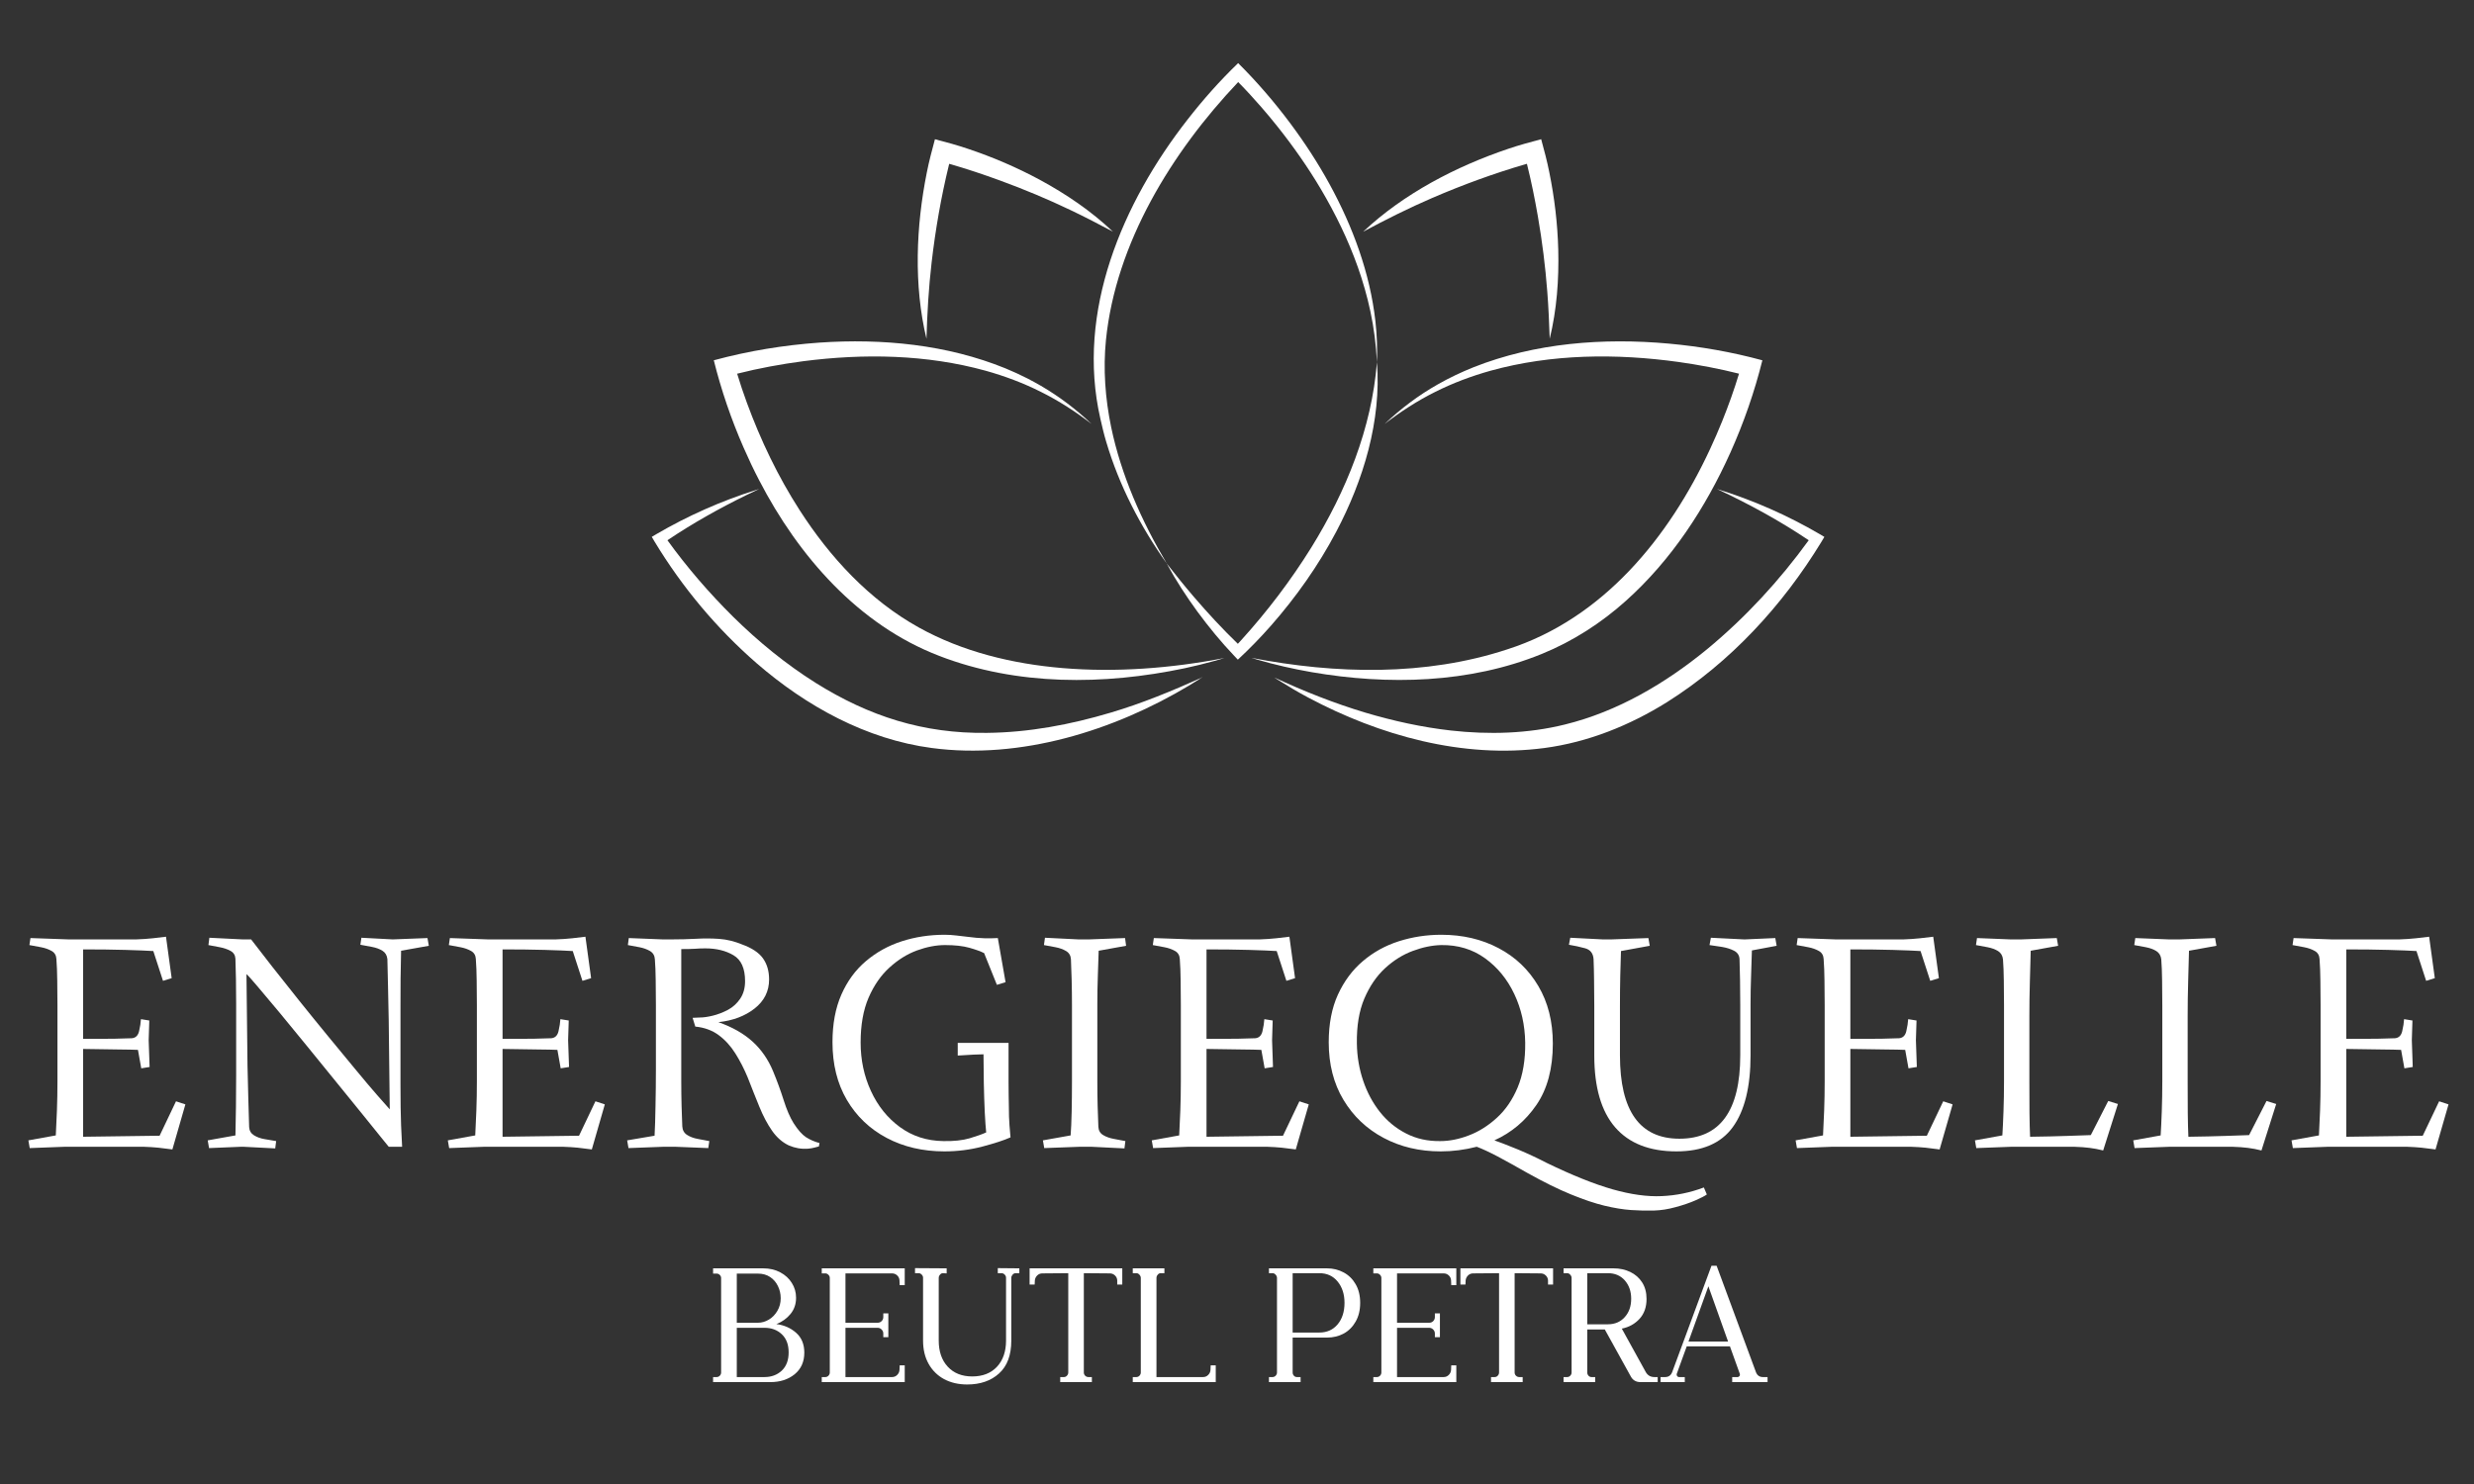 <svg xmlns="http://www.w3.org/2000/svg" xmlns:xlink="http://www.w3.org/1999/xlink" width="500" zoomAndPan="magnify" viewBox="0 0 375 225" height="300" preserveAspectRatio="xMidYMid meet" version="1.2"><rect x="0" y="0" width="375" height="225" fill="#333333" stroke="none"/><defs><clipPath id="1a7da0590c"><path d="M 98.789 74 L 183 74 L 183 114 L 98.789 114 Z M 98.789 74 "/></clipPath><clipPath id="52d435c3b2"><path d="M 193 74 L 276.539 74 L 276.539 114 L 193 114 Z M 193 74 "/></clipPath><clipPath id="c273b3c87f"><path d="M 165 9.516 L 209 9.516 L 209 86 L 165 86 Z M 165 9.516 "/></clipPath></defs><g id="b8e973a33d"><path style=" stroke:none;fill-rule:nonzero;fill:#ffffff;fill-opacity:1;" d="M 234.531 44.211 C 234.242 40.391 233.758 36.578 233.105 32.805 C 232.641 30.129 232.102 27.465 231.445 24.836 C 231.375 24.855 231.305 24.875 231.234 24.895 C 226.422 26.297 221.691 28.031 217.09 30.016 C 213.523 31.551 210.062 33.289 206.633 35.125 C 212.727 29.383 220.707 25.223 228.621 22.559 C 230.227 22.012 231.961 21.547 233.605 21.105 C 234.055 22.734 234.512 24.48 234.84 26.129 C 235.625 29.988 236.094 33.93 236.195 37.867 C 236.309 42.391 235.973 46.961 234.898 51.363 C 234.816 48.969 234.719 46.59 234.531 44.211 Z M 234.531 44.211 "/><g clip-rule="nonzero" clip-path="url(#1a7da0590c)"><path style=" stroke:none;fill-rule:nonzero;fill:#ffffff;fill-opacity:1;" d="M 99.496 80.98 C 104.246 78.207 109.316 75.957 114.562 74.301 L 115.07 74.141 C 114.426 74.441 113.793 74.75 113.156 75.055 C 109.02 77.082 104.988 79.34 101.168 81.91 C 104.152 86.047 107.512 89.93 111.133 93.52 C 114.941 97.27 119.098 100.684 123.629 103.531 C 131.742 108.609 139.957 111.246 149.594 111.117 C 155.949 111.055 162.258 109.863 168.34 108.051 C 173.078 106.652 177.703 104.738 182.188 102.723 C 182.188 102.723 182.031 102.742 182.031 102.742 L 182.254 102.684 C 182.254 102.684 182.191 102.723 182.191 102.723 C 181.625 103.094 180.848 103.555 180.289 103.91 C 168.848 110.785 154.68 115.203 141.242 113.41 C 131.301 112.098 122.199 107.062 114.715 100.582 C 108.629 95.293 103.41 89.039 99.242 82.156 L 98.793 81.398 C 98.793 81.398 99.5 80.977 99.5 80.977 Z M 99.496 80.98 "/></g><g clip-rule="nonzero" clip-path="url(#52d435c3b2)"><path style=" stroke:none;fill-rule:nonzero;fill:#ffffff;fill-opacity:1;" d="M 219.918 110.758 C 225.668 111.402 231.562 111.246 237.191 109.852 C 245.199 107.883 252.43 103.617 258.77 98.418 C 264.582 93.613 269.742 88.008 274.16 81.91 C 269.754 78.945 265.07 76.395 260.258 74.145 C 265.688 75.812 270.926 78.121 275.828 80.984 L 276.531 81.402 C 276.531 81.402 276.082 82.156 276.082 82.156 C 270.191 91.812 262.293 100.406 252.668 106.465 C 247.035 109.984 240.703 112.539 234.082 113.414 C 221.734 115.047 209.129 111.527 198.289 105.758 C 196.75 104.941 195.25 104.043 193.773 103.117 C 193.559 102.984 193.348 102.852 193.141 102.715 C 197.656 104.812 202.242 106.633 206.984 108.055 C 211.207 109.312 215.535 110.262 219.918 110.758 Z M 219.918 110.758 "/></g><path style=" stroke:none;fill-rule:nonzero;fill:#ffffff;fill-opacity:1;" d="M 151.645 27.391 C 149.086 26.453 146.496 25.586 143.879 24.836 C 143.863 24.906 143.844 24.977 143.824 25.047 C 142.641 29.898 141.785 34.84 141.211 39.797 C 140.762 43.641 140.543 47.492 140.43 51.363 C 138.477 43.238 138.848 34.285 140.488 26.129 C 140.812 24.477 141.273 22.742 141.715 21.109 C 143.355 21.535 145.105 22.012 146.703 22.555 C 150.457 23.809 154.117 25.379 157.598 27.254 C 161.594 29.418 165.398 31.996 168.695 35.125 C 166.57 33.996 164.453 32.891 162.289 31.863 C 158.82 30.203 155.258 28.715 151.645 27.391 Z M 151.645 27.391 "/><path style=" stroke:none;fill-rule:nonzero;fill:#ffffff;fill-opacity:1;" d="M 189.75 99.754 C 202.453 102.207 216.059 102.543 228.473 98.453 C 243 93.805 253.004 81.449 259.219 68.059 C 259.855 66.699 260.469 65.273 261.035 63.879 C 261.988 61.512 262.855 59.102 263.594 56.656 C 260.594 55.898 257.535 55.324 254.473 54.887 C 245.004 53.57 235.195 53.648 225.938 56.207 C 223.047 57.02 220.215 58.074 217.531 59.426 C 214.82 60.773 212.277 62.43 209.879 64.277 C 212.301 61.977 215.02 59.922 217.945 58.273 C 219.668 57.289 221.512 56.418 223.352 55.68 C 232.684 51.98 243.027 51.195 252.965 52.098 C 257.746 52.535 262.504 53.367 267.133 54.629 C 265.941 59.418 264.312 64.098 262.293 68.602 C 258.52 76.988 253.367 84.895 246.473 91.074 C 242.715 94.453 238.398 97.234 233.707 99.145 C 222.727 103.621 210.391 103.906 198.828 101.914 C 196.023 101.422 193.215 100.789 190.488 99.988 L 189.742 99.762 C 189.742 99.762 189.75 99.754 189.75 99.754 Z M 189.75 99.754 "/><g clip-rule="nonzero" clip-path="url(#c273b3c87f)"><path style=" stroke:none;fill-rule:nonzero;fill:#ffffff;fill-opacity:1;" d="M 166.785 63.461 C 163.086 47.273 170.125 30.762 180.016 18.113 C 182.367 15.094 184.91 12.23 187.672 9.57 C 190.535 12.406 193.152 15.461 195.559 18.676 C 197.754 21.621 199.773 24.711 201.535 27.934 C 205.047 34.355 207.648 41.371 208.477 48.664 C 208.586 49.684 208.676 50.758 208.711 51.785 C 208.758 52.824 208.742 53.867 208.707 54.906 C 208.586 52.312 208.262 49.742 207.719 47.211 C 207.242 44.961 206.59 42.691 205.824 40.52 C 204.367 36.398 202.441 32.438 200.215 28.676 C 198.25 25.359 196.027 22.188 193.625 19.172 C 192.832 18.164 191.996 17.176 191.156 16.207 C 190.035 14.918 188.875 13.652 187.68 12.441 C 177.621 23.055 169.125 36.848 167.637 51.543 C 167.195 55.957 167.527 60.422 168.426 64.766 C 169.957 72.09 173.051 79.02 176.859 85.449 C 172.844 79.809 169.629 73.598 167.664 66.945 C 167.32 65.812 167.051 64.613 166.785 63.465 Z M 166.785 63.461 "/></g><path style=" stroke:none;fill-rule:nonzero;fill:#ffffff;fill-opacity:1;" d="M 176.859 85.449 C 178.184 87.152 179.527 88.82 180.93 90.457 C 183.055 92.938 185.281 95.344 187.629 97.613 C 187.793 97.438 187.957 97.262 188.109 97.09 C 192.082 92.719 195.668 87.988 198.785 82.977 C 204.043 74.473 207.926 64.93 208.711 54.91 C 209.41 63.801 206.656 72.816 202.535 80.629 C 199.832 85.746 196.465 90.516 192.645 94.863 C 191.066 96.66 189.387 98.383 187.629 100.016 L 187.062 99.418 C 185.062 97.316 183.223 95.074 181.504 92.738 C 179.809 90.414 178.223 87.988 176.855 85.453 Z M 176.859 85.449 "/><path style=" stroke:none;fill-rule:nonzero;fill:#ffffff;fill-opacity:1;" d="M 142.363 99.441 C 130.086 94.738 121 84.262 115.09 72.852 C 114.25 71.246 113.445 69.543 112.719 67.883 C 110.844 63.598 109.324 59.164 108.195 54.625 C 113.426 53.207 118.809 52.328 124.215 51.945 C 133.73 51.297 143.527 52.234 152.41 55.852 C 153.523 56.312 154.695 56.848 155.766 57.395 C 156.395 57.715 157.176 58.152 157.785 58.5 C 160.555 60.117 163.145 62.074 165.453 64.277 C 163.059 62.43 160.508 60.773 157.797 59.426 C 155.117 58.074 152.285 57.016 149.395 56.207 C 140.426 53.73 130.938 53.578 121.746 54.766 C 118.383 55.211 115.023 55.828 111.734 56.66 C 112.18 58.137 112.672 59.602 113.203 61.047 C 115.289 66.734 117.926 72.254 121.211 77.355 C 125.812 84.516 131.777 90.973 139.27 95.137 C 145.918 98.828 153.465 100.648 161.02 101.289 C 165.102 101.633 169.219 101.641 173.312 101.371 C 177.422 101.102 181.52 100.562 185.586 99.766 L 184.844 99.992 C 184.594 100.062 184.344 100.133 184.094 100.203 C 182.598 100.625 181.082 100.996 179.562 101.32 C 167.324 103.898 154.16 103.996 142.363 99.445 Z M 142.363 99.441 "/><g style="fill:#ffffff;fill-opacity:1;"><g transform="translate(2.38, 173.867)"><path style="stroke:none" d="M 24.297 -6.891 L 25.719 -6.422 L 23.75 0.406 C 22.969 0.301 22.254 0.211 21.609 0.141 C 20.973 0.078 20.219 0.031 19.344 0 L 7.5 0 L 2.125 0.203 L 1.922 -0.969 L 6.078 -1.719 C 6.141 -2.832 6.195 -4.098 6.25 -5.516 C 6.301 -6.93 6.328 -8.398 6.328 -9.922 L 6.328 -21.469 C 6.328 -22.75 6.316 -23.992 6.297 -25.203 C 6.285 -26.422 6.242 -27.488 6.172 -28.406 L 6.172 -28.453 C 6.141 -29.023 5.895 -29.438 5.438 -29.688 C 4.988 -29.945 4.457 -30.133 3.844 -30.25 C 3.238 -30.363 2.648 -30.473 2.078 -30.578 L 2.234 -31.641 L 8 -31.438 L 18.281 -31.438 C 19.156 -31.469 19.988 -31.523 20.781 -31.609 C 21.57 -31.691 22.238 -31.77 22.781 -31.844 L 23.641 -25.562 L 22.328 -25.156 L 20.859 -29.672 C 19.91 -29.734 18.5 -29.789 16.625 -29.844 C 14.758 -29.895 12.625 -29.922 10.219 -29.922 L 10.219 -16.359 C 12.145 -16.359 13.695 -16.363 14.875 -16.375 C 16.062 -16.395 16.977 -16.422 17.625 -16.453 C 18.195 -16.516 18.555 -16.875 18.703 -17.531 C 18.859 -18.195 18.953 -18.801 18.984 -19.344 L 20.25 -19.141 L 20.156 -16.156 L 20.297 -12.094 L 19.031 -11.891 L 18.531 -14.688 C 17.883 -14.719 16.883 -14.738 15.531 -14.75 C 14.188 -14.77 12.414 -14.797 10.219 -14.828 L 10.219 -1.516 L 21.812 -1.672 Z M 24.297 -6.891 "/></g></g><g style="fill:#ffffff;fill-opacity:1;"><g transform="translate(29.562, 173.867)"><path style="stroke:none" d="M 31.141 -20.609 L 31.141 -9.469 C 31.141 -6.906 31.172 -4.82 31.234 -3.219 C 31.305 -1.613 31.359 -0.539 31.391 0 L 29.359 0 C 29.359 0 28.992 -0.445 28.266 -1.344 C 27.547 -2.238 26.586 -3.426 25.391 -4.906 C 24.191 -6.395 22.863 -8.031 21.406 -9.812 C 19.957 -11.602 18.484 -13.414 16.984 -15.25 C 15.484 -17.094 14.082 -18.801 12.781 -20.375 C 11.477 -21.945 10.379 -23.254 9.484 -24.297 C 8.598 -25.348 8.035 -25.973 7.797 -26.172 L 7.953 -12.297 C 7.984 -10.609 8.023 -8.922 8.078 -7.234 C 8.129 -5.547 8.172 -4.129 8.203 -2.984 C 8.234 -2.441 8.477 -2.023 8.938 -1.734 C 9.395 -1.453 9.93 -1.258 10.547 -1.156 C 11.172 -1.062 11.754 -0.961 12.297 -0.859 L 12.156 0.25 L 7.297 0 L 7.031 0 L 2.125 0.203 L 1.922 -0.969 L 6.125 -1.719 C 6.156 -3 6.18 -4.445 6.203 -6.062 C 6.223 -7.688 6.234 -9.297 6.234 -10.891 L 6.234 -21.562 C 6.234 -22.914 6.223 -24.191 6.203 -25.391 C 6.18 -26.586 6.156 -27.594 6.125 -28.406 L 6.125 -28.5 C 6.094 -29.039 5.848 -29.438 5.391 -29.688 C 4.93 -29.945 4.391 -30.133 3.766 -30.25 C 3.141 -30.363 2.562 -30.473 2.031 -30.578 L 2.172 -31.688 L 7.188 -31.438 L 8.5 -31.438 C 9.383 -30.289 10.457 -28.906 11.719 -27.281 C 12.988 -25.664 14.348 -23.953 15.797 -22.141 C 17.242 -20.336 18.703 -18.539 20.172 -16.75 C 21.641 -14.969 23.016 -13.301 24.297 -11.75 C 25.578 -10.195 26.68 -8.891 27.609 -7.828 C 28.547 -6.766 29.18 -6.047 29.516 -5.672 L 29.359 -19.141 C 29.328 -21.055 29.289 -22.82 29.25 -24.438 C 29.219 -26.062 29.188 -27.398 29.156 -28.453 C 29.094 -29.023 28.844 -29.445 28.406 -29.719 C 27.969 -29.988 27.441 -30.18 26.828 -30.297 C 26.223 -30.41 25.633 -30.52 25.062 -30.625 L 25.219 -31.688 L 29.969 -31.438 L 35.234 -31.641 L 35.438 -30.469 L 31.234 -29.719 C 31.203 -28.469 31.176 -27.039 31.156 -25.438 C 31.145 -23.832 31.141 -22.223 31.141 -20.609 Z M 31.141 -20.609 "/></g></g><g style="fill:#ffffff;fill-opacity:1;"><g transform="translate(65.957, 173.867)"><path style="stroke:none" d="M 24.297 -6.891 L 25.719 -6.422 L 23.75 0.406 C 22.969 0.301 22.254 0.211 21.609 0.141 C 20.973 0.078 20.219 0.031 19.344 0 L 7.5 0 L 2.125 0.203 L 1.922 -0.969 L 6.078 -1.719 C 6.141 -2.832 6.195 -4.098 6.25 -5.516 C 6.301 -6.93 6.328 -8.398 6.328 -9.922 L 6.328 -21.469 C 6.328 -22.75 6.316 -23.992 6.297 -25.203 C 6.285 -26.422 6.242 -27.488 6.172 -28.406 L 6.172 -28.453 C 6.141 -29.023 5.895 -29.438 5.438 -29.688 C 4.988 -29.945 4.457 -30.133 3.844 -30.25 C 3.238 -30.363 2.648 -30.473 2.078 -30.578 L 2.234 -31.641 L 8 -31.438 L 18.281 -31.438 C 19.156 -31.469 19.988 -31.523 20.781 -31.609 C 21.57 -31.691 22.238 -31.77 22.781 -31.844 L 23.641 -25.562 L 22.328 -25.156 L 20.859 -29.672 C 19.91 -29.734 18.5 -29.789 16.625 -29.844 C 14.758 -29.895 12.625 -29.922 10.219 -29.922 L 10.219 -16.359 C 12.145 -16.359 13.695 -16.363 14.875 -16.375 C 16.062 -16.395 16.977 -16.422 17.625 -16.453 C 18.195 -16.516 18.555 -16.875 18.703 -17.531 C 18.859 -18.195 18.953 -18.801 18.984 -19.344 L 20.25 -19.141 L 20.156 -16.156 L 20.297 -12.094 L 19.031 -11.891 L 18.531 -14.688 C 17.883 -14.719 16.883 -14.738 15.531 -14.75 C 14.188 -14.77 12.414 -14.797 10.219 -14.828 L 10.219 -1.516 L 21.812 -1.672 Z M 24.297 -6.891 "/></g></g><g style="fill:#ffffff;fill-opacity:1;"><g transform="translate(93.139, 173.867)"><path style="stroke:none" d="M 27.141 -3.594 C 27.805 -2.551 28.441 -1.832 29.047 -1.438 C 29.66 -1.051 30.336 -0.758 31.078 -0.562 L 30.984 -0.047 C 30.848 -0.016 30.629 0.039 30.328 0.125 C 30.023 0.207 29.688 0.266 29.312 0.297 C 28.332 0.367 27.367 0.203 26.422 -0.203 C 25.441 -0.672 24.598 -1.41 23.891 -2.422 C 23.18 -3.441 22.539 -4.648 21.969 -6.047 C 21.395 -7.453 20.805 -8.93 20.203 -10.484 C 19.66 -11.797 19.035 -13.016 18.328 -14.141 C 17.617 -15.273 16.773 -16.203 15.797 -16.922 C 14.816 -17.648 13.633 -18.082 12.25 -18.219 L 11.844 -19.547 L 12.906 -19.594 C 13.477 -19.594 14.145 -19.688 14.906 -19.875 C 15.664 -20.062 16.426 -20.352 17.188 -20.75 C 17.945 -21.156 18.57 -21.723 19.062 -22.453 C 19.551 -23.18 19.797 -24.066 19.797 -25.109 C 19.797 -27.035 19.211 -28.344 18.047 -29.031 C 16.879 -29.727 15.453 -30.078 13.766 -30.078 C 13.223 -30.078 12.691 -30.055 12.172 -30.016 C 11.648 -29.984 10.969 -29.969 10.125 -29.969 L 10.125 -9.875 C 10.125 -8.625 10.141 -7.398 10.172 -6.203 C 10.203 -5.004 10.238 -3.969 10.281 -3.094 C 10.312 -2.52 10.551 -2.086 11 -1.797 C 11.457 -1.504 12 -1.301 12.625 -1.188 C 13.25 -1.07 13.832 -0.961 14.375 -0.859 L 14.219 0.203 L 9.156 0 L 7.5 0 L 2.125 0.203 L 1.922 -0.969 L 6.078 -1.672 C 6.141 -2.785 6.188 -4.27 6.219 -6.125 C 6.258 -7.977 6.281 -9.832 6.281 -11.688 L 6.281 -21.469 C 6.281 -22.75 6.27 -24.004 6.25 -25.234 C 6.238 -26.461 6.195 -27.52 6.125 -28.406 C 6.094 -28.977 5.848 -29.398 5.391 -29.672 C 4.93 -29.941 4.398 -30.133 3.797 -30.25 C 3.191 -30.363 2.602 -30.473 2.031 -30.578 L 2.172 -31.641 L 7.297 -31.438 L 8.703 -31.438 C 9.953 -31.438 11.164 -31.469 12.344 -31.531 C 13.531 -31.602 14.707 -31.598 15.875 -31.516 C 17.039 -31.43 18.195 -31.148 19.344 -30.672 C 20.82 -30.141 21.875 -29.441 22.5 -28.578 C 23.125 -27.711 23.438 -26.641 23.438 -25.359 C 23.438 -23.578 22.703 -22.109 21.234 -20.953 C 19.766 -19.805 17.938 -19.117 15.75 -18.891 C 17.875 -18.141 19.602 -17.156 20.938 -15.938 C 22.27 -14.727 23.305 -13.227 24.047 -11.438 C 24.648 -9.988 25.18 -8.535 25.641 -7.078 C 26.098 -5.629 26.598 -4.469 27.141 -3.594 Z M 27.141 -3.594 "/></g></g><g style="fill:#ffffff;fill-opacity:1;"><g transform="translate(124.623, 173.867)"><path style="stroke:none" d="M 28.297 -6.078 C 28.297 -5.023 28.328 -4.078 28.391 -3.234 C 28.461 -2.391 28.516 -1.785 28.547 -1.422 C 27.566 -0.984 26.148 -0.52 24.297 -0.031 C 22.441 0.457 20.52 0.703 18.531 0.703 C 15.258 0.703 12.336 0.02 9.766 -1.344 C 7.203 -2.707 5.191 -4.629 3.734 -7.109 C 2.285 -9.586 1.562 -12.5 1.562 -15.844 C 1.562 -18.613 2.008 -21.02 2.906 -23.062 C 3.801 -25.102 5.039 -26.797 6.625 -28.141 C 8.219 -29.492 10.035 -30.5 12.078 -31.156 C 14.117 -31.812 16.285 -32.141 18.578 -32.141 C 19.148 -32.141 19.734 -32.102 20.328 -32.031 C 20.922 -31.969 21.453 -31.906 21.922 -31.844 C 22.93 -31.707 23.832 -31.629 24.625 -31.609 C 25.414 -31.598 26.082 -31.609 26.625 -31.641 L 27.797 -24.953 L 26.484 -24.547 L 24.547 -29.359 C 24.016 -29.629 23.266 -29.898 22.297 -30.172 C 21.336 -30.441 20.113 -30.578 18.625 -30.578 C 17.281 -30.578 15.863 -30.305 14.375 -29.766 C 12.895 -29.223 11.504 -28.359 10.203 -27.172 C 8.898 -25.992 7.844 -24.469 7.031 -22.594 C 6.227 -20.727 5.828 -18.461 5.828 -15.797 C 5.828 -13.16 6.348 -10.711 7.391 -8.453 C 8.43 -6.191 9.895 -4.367 11.781 -2.984 C 13.676 -1.598 15.875 -0.891 18.375 -0.859 C 19.957 -0.828 21.281 -0.969 22.344 -1.281 C 23.414 -1.602 24.254 -1.898 24.859 -2.172 C 24.785 -2.879 24.711 -3.914 24.641 -5.281 C 24.578 -6.656 24.531 -8.125 24.5 -9.688 C 24.469 -11.258 24.453 -12.703 24.453 -14.016 C 24.047 -14.016 23.547 -14 22.953 -13.969 C 22.367 -13.938 21.848 -13.906 21.391 -13.875 C 20.93 -13.844 20.648 -13.828 20.547 -13.828 L 20.547 -15.75 L 28.25 -15.75 L 28.25 -9.766 C 28.25 -9.098 28.254 -8.457 28.266 -7.844 C 28.285 -7.238 28.297 -6.648 28.297 -6.078 Z M 28.297 -6.078 "/></g></g><g style="fill:#ffffff;fill-opacity:1;"><g transform="translate(156.158, 173.867)"><path style="stroke:none" d="M 10.328 -3.031 C 10.359 -2.457 10.602 -2.035 11.062 -1.766 C 11.52 -1.492 12.062 -1.301 12.688 -1.188 C 13.312 -1.07 13.891 -0.961 14.422 -0.859 L 14.281 0.25 L 9.219 0 L 7.594 0 L 2.125 0.203 L 1.922 -0.969 L 6.125 -1.719 C 6.195 -2.633 6.25 -3.828 6.281 -5.297 C 6.312 -6.766 6.328 -8.289 6.328 -9.875 L 6.328 -21.469 C 6.328 -22.75 6.312 -24.004 6.281 -25.234 C 6.25 -26.461 6.211 -27.52 6.172 -28.406 C 6.141 -28.977 5.895 -29.398 5.438 -29.672 C 4.988 -29.941 4.457 -30.133 3.844 -30.25 C 3.238 -30.363 2.648 -30.473 2.078 -30.578 L 2.234 -31.688 L 7.297 -31.438 L 8.953 -31.438 L 14.375 -31.641 L 14.531 -30.469 L 10.375 -29.719 C 10.344 -28.707 10.301 -27.457 10.25 -25.969 C 10.195 -24.488 10.172 -22.988 10.172 -21.469 L 10.172 -9.875 C 10.172 -8.625 10.188 -7.391 10.219 -6.172 C 10.258 -4.961 10.297 -3.914 10.328 -3.031 Z M 10.328 -3.031 "/></g></g><g style="fill:#ffffff;fill-opacity:1;"><g transform="translate(172.66, 173.867)"><path style="stroke:none" d="M 24.297 -6.891 L 25.719 -6.422 L 23.75 0.406 C 22.969 0.301 22.254 0.211 21.609 0.141 C 20.973 0.078 20.219 0.031 19.344 0 L 7.5 0 L 2.125 0.203 L 1.922 -0.969 L 6.078 -1.719 C 6.141 -2.832 6.195 -4.098 6.25 -5.516 C 6.301 -6.93 6.328 -8.398 6.328 -9.922 L 6.328 -21.469 C 6.328 -22.75 6.316 -23.992 6.297 -25.203 C 6.285 -26.422 6.242 -27.488 6.172 -28.406 L 6.172 -28.453 C 6.141 -29.023 5.895 -29.438 5.438 -29.688 C 4.988 -29.945 4.457 -30.133 3.844 -30.25 C 3.238 -30.363 2.648 -30.473 2.078 -30.578 L 2.234 -31.641 L 8 -31.438 L 18.281 -31.438 C 19.156 -31.469 19.988 -31.523 20.781 -31.609 C 21.57 -31.691 22.238 -31.77 22.781 -31.844 L 23.641 -25.562 L 22.328 -25.156 L 20.859 -29.672 C 19.91 -29.734 18.5 -29.789 16.625 -29.844 C 14.758 -29.895 12.625 -29.922 10.219 -29.922 L 10.219 -16.359 C 12.145 -16.359 13.695 -16.363 14.875 -16.375 C 16.062 -16.395 16.977 -16.422 17.625 -16.453 C 18.195 -16.516 18.555 -16.875 18.703 -17.531 C 18.859 -18.195 18.953 -18.801 18.984 -19.344 L 20.25 -19.141 L 20.156 -16.156 L 20.297 -12.094 L 19.031 -11.891 L 18.531 -14.688 C 17.883 -14.719 16.883 -14.738 15.531 -14.75 C 14.188 -14.77 12.414 -14.797 10.219 -14.828 L 10.219 -1.516 L 21.812 -1.672 Z M 24.297 -6.891 "/></g></g><g style="fill:#ffffff;fill-opacity:1;"><g transform="translate(199.842, 173.867)"><path style="stroke:none" d="M 58.422 6.172 L 58.875 7.234 C 58.602 7.441 58.031 7.738 57.156 8.125 C 56.281 8.508 55.273 8.852 54.141 9.156 C 53.016 9.469 51.926 9.641 50.875 9.672 C 49.758 9.703 48.594 9.676 47.375 9.594 C 46.164 9.508 44.828 9.289 43.359 8.938 C 41.891 8.582 40.203 8.016 38.297 7.234 C 36.391 6.461 34.172 5.367 31.641 3.953 C 29.922 2.973 28.438 2.148 27.188 1.484 C 25.938 0.828 24.875 0.332 24 0 C 22.176 0.469 20.352 0.703 18.531 0.703 C 15.32 0.703 12.438 0.02 9.875 -1.344 C 7.312 -2.707 5.285 -4.629 3.797 -7.109 C 2.305 -9.586 1.562 -12.5 1.562 -15.844 C 1.562 -18.613 2.023 -21.02 2.953 -23.062 C 3.891 -25.102 5.148 -26.797 6.734 -28.141 C 8.316 -29.492 10.133 -30.5 12.188 -31.156 C 14.25 -31.812 16.395 -32.141 18.625 -32.141 C 21.863 -32.141 24.758 -31.461 27.312 -30.109 C 29.863 -28.766 31.867 -26.852 33.328 -24.375 C 34.797 -21.895 35.531 -18.984 35.531 -15.641 C 35.531 -11.859 34.703 -8.758 33.047 -6.344 C 31.398 -3.938 29.273 -2.145 26.672 -0.969 C 27.648 -0.625 28.848 -0.16 30.266 0.422 C 31.691 1.016 33.129 1.688 34.578 2.438 C 38.461 4.32 41.797 5.66 44.578 6.453 C 47.359 7.242 49.844 7.586 52.031 7.484 C 54.227 7.391 56.359 6.953 58.422 6.172 Z M 18.484 -0.859 C 19.859 -0.859 21.297 -1.145 22.797 -1.719 C 24.305 -2.289 25.719 -3.176 27.031 -4.375 C 28.352 -5.57 29.41 -7.113 30.203 -9 C 30.992 -10.895 31.375 -13.16 31.344 -15.797 C 31.301 -18.461 30.75 -20.914 29.688 -23.156 C 28.625 -25.406 27.145 -27.211 25.25 -28.578 C 23.363 -29.941 21.156 -30.609 18.625 -30.578 C 17.238 -30.547 15.797 -30.25 14.297 -29.688 C 12.797 -29.133 11.395 -28.258 10.094 -27.062 C 8.801 -25.863 7.754 -24.328 6.953 -22.453 C 6.16 -20.578 5.785 -18.305 5.828 -15.641 C 5.859 -13.68 6.176 -11.805 6.781 -10.016 C 7.383 -8.234 8.234 -6.648 9.328 -5.266 C 10.43 -3.879 11.758 -2.789 13.312 -2 C 14.863 -1.207 16.586 -0.828 18.484 -0.859 Z M 18.484 -0.859 "/></g></g><g style="fill:#ffffff;fill-opacity:1;"><g transform="translate(236.843, 173.867)"><path style="stroke:none" d="M 32.453 -30.469 L 28.703 -29.766 C 28.672 -28.648 28.629 -27.348 28.578 -25.859 C 28.523 -24.379 28.5 -22.93 28.5 -21.516 L 28.5 -13.875 C 28.5 -9.082 27.602 -5.453 25.812 -2.984 C 24.031 -0.523 21.18 0.703 17.266 0.703 C 13.18 0.703 10.082 -0.516 7.969 -2.953 C 5.863 -5.398 4.812 -9.023 4.812 -13.828 L 4.812 -21.312 C 4.812 -22.625 4.801 -23.91 4.781 -25.172 C 4.77 -26.441 4.742 -27.535 4.703 -28.453 C 4.641 -29.328 4.211 -29.875 3.422 -30.094 C 2.629 -30.312 1.812 -30.488 0.969 -30.625 L 1.172 -31.688 L 6.078 -31.438 L 7.438 -31.438 L 13.016 -31.641 L 13.219 -30.469 L 8.859 -29.672 C 8.828 -28.617 8.789 -27.367 8.75 -25.922 C 8.719 -24.473 8.703 -22.938 8.703 -21.312 L 8.703 -13.875 C 8.703 -5.438 11.707 -1.219 17.719 -1.219 C 23.863 -1.219 26.938 -5.438 26.938 -13.875 L 26.938 -21.516 C 26.938 -22.797 26.926 -24.039 26.906 -25.25 C 26.883 -26.469 26.859 -27.535 26.828 -28.453 C 26.797 -29.023 26.52 -29.445 26 -29.719 C 25.477 -29.988 24.867 -30.18 24.172 -30.297 C 23.484 -30.41 22.852 -30.504 22.281 -30.578 L 22.484 -31.688 L 27.484 -31.438 L 27.688 -31.438 L 32.25 -31.641 Z M 32.453 -30.469 "/></g></g><g style="fill:#ffffff;fill-opacity:1;"><g transform="translate(270.251, 173.867)"><path style="stroke:none" d="M 24.297 -6.891 L 25.719 -6.422 L 23.75 0.406 C 22.969 0.301 22.254 0.211 21.609 0.141 C 20.973 0.078 20.219 0.031 19.344 0 L 7.5 0 L 2.125 0.203 L 1.922 -0.969 L 6.078 -1.719 C 6.141 -2.832 6.195 -4.098 6.25 -5.516 C 6.301 -6.93 6.328 -8.398 6.328 -9.922 L 6.328 -21.469 C 6.328 -22.75 6.316 -23.992 6.297 -25.203 C 6.285 -26.422 6.242 -27.488 6.172 -28.406 L 6.172 -28.453 C 6.141 -29.023 5.895 -29.438 5.438 -29.688 C 4.988 -29.945 4.457 -30.133 3.844 -30.25 C 3.238 -30.363 2.648 -30.473 2.078 -30.578 L 2.234 -31.641 L 8 -31.438 L 18.281 -31.438 C 19.156 -31.469 19.988 -31.523 20.781 -31.609 C 21.57 -31.691 22.238 -31.77 22.781 -31.844 L 23.641 -25.562 L 22.328 -25.156 L 20.859 -29.672 C 19.91 -29.734 18.5 -29.789 16.625 -29.844 C 14.758 -29.895 12.625 -29.922 10.219 -29.922 L 10.219 -16.359 C 12.145 -16.359 13.695 -16.363 14.875 -16.375 C 16.062 -16.395 16.977 -16.422 17.625 -16.453 C 18.195 -16.516 18.555 -16.875 18.703 -17.531 C 18.859 -18.195 18.953 -18.801 18.984 -19.344 L 20.25 -19.141 L 20.156 -16.156 L 20.297 -12.094 L 19.031 -11.891 L 18.531 -14.688 C 17.883 -14.719 16.883 -14.738 15.531 -14.75 C 14.188 -14.77 12.414 -14.797 10.219 -14.828 L 10.219 -1.516 L 21.812 -1.672 Z M 24.297 -6.891 "/></g></g><g style="fill:#ffffff;fill-opacity:1;"><g transform="translate(297.433, 173.867)"><path style="stroke:none" d="M 22.125 -6.938 L 23.594 -6.484 L 21.359 0.562 C 20.648 0.383 19.969 0.254 19.312 0.172 C 18.656 0.086 17.852 0.031 16.906 0 L 7.5 0 L 2.125 0.203 L 1.922 -0.969 L 6.078 -1.719 C 6.141 -2.695 6.195 -3.926 6.25 -5.406 C 6.301 -6.895 6.328 -8.383 6.328 -9.875 L 6.328 -21.469 C 6.328 -22.75 6.316 -23.992 6.297 -25.203 C 6.285 -26.422 6.242 -27.488 6.172 -28.406 C 6.109 -28.977 5.859 -29.398 5.422 -29.672 C 4.984 -29.941 4.457 -30.133 3.844 -30.25 C 3.238 -30.363 2.648 -30.473 2.078 -30.578 L 2.234 -31.641 L 7.297 -31.438 L 8.953 -31.438 L 14.328 -31.641 L 14.531 -30.469 L 10.375 -29.719 C 10.344 -28.5 10.301 -26.969 10.25 -25.125 C 10.195 -23.289 10.172 -21.5 10.172 -19.75 L 10.172 -9.875 C 10.172 -8.289 10.176 -6.719 10.188 -5.156 C 10.207 -3.602 10.238 -2.391 10.281 -1.516 C 12.469 -1.547 14.328 -1.586 15.859 -1.641 C 17.398 -1.691 18.609 -1.734 19.484 -1.766 Z M 22.125 -6.938 "/></g></g><g style="fill:#ffffff;fill-opacity:1;"><g transform="translate(321.426, 173.867)"><path style="stroke:none" d="M 22.125 -6.938 L 23.594 -6.484 L 21.359 0.562 C 20.648 0.383 19.969 0.254 19.312 0.172 C 18.656 0.086 17.852 0.031 16.906 0 L 7.5 0 L 2.125 0.203 L 1.922 -0.969 L 6.078 -1.719 C 6.141 -2.695 6.195 -3.926 6.25 -5.406 C 6.301 -6.895 6.328 -8.383 6.328 -9.875 L 6.328 -21.469 C 6.328 -22.75 6.316 -23.992 6.297 -25.203 C 6.285 -26.422 6.242 -27.488 6.172 -28.406 C 6.109 -28.977 5.859 -29.398 5.422 -29.672 C 4.984 -29.941 4.457 -30.133 3.844 -30.25 C 3.238 -30.363 2.648 -30.473 2.078 -30.578 L 2.234 -31.641 L 7.297 -31.438 L 8.953 -31.438 L 14.328 -31.641 L 14.531 -30.469 L 10.375 -29.719 C 10.344 -28.5 10.301 -26.969 10.25 -25.125 C 10.195 -23.289 10.172 -21.5 10.172 -19.75 L 10.172 -9.875 C 10.172 -8.289 10.176 -6.719 10.188 -5.156 C 10.207 -3.602 10.238 -2.391 10.281 -1.516 C 12.469 -1.547 14.328 -1.586 15.859 -1.641 C 17.398 -1.691 18.609 -1.734 19.484 -1.766 Z M 22.125 -6.938 "/></g></g><g style="fill:#ffffff;fill-opacity:1;"><g transform="translate(345.419, 173.867)"><path style="stroke:none" d="M 24.297 -6.891 L 25.719 -6.422 L 23.75 0.406 C 22.969 0.301 22.254 0.211 21.609 0.141 C 20.973 0.078 20.219 0.031 19.344 0 L 7.5 0 L 2.125 0.203 L 1.922 -0.969 L 6.078 -1.719 C 6.141 -2.832 6.195 -4.098 6.25 -5.516 C 6.301 -6.93 6.328 -8.398 6.328 -9.922 L 6.328 -21.469 C 6.328 -22.75 6.316 -23.992 6.297 -25.203 C 6.285 -26.422 6.242 -27.488 6.172 -28.406 L 6.172 -28.453 C 6.141 -29.023 5.895 -29.438 5.438 -29.688 C 4.988 -29.945 4.457 -30.133 3.844 -30.25 C 3.238 -30.363 2.648 -30.473 2.078 -30.578 L 2.234 -31.641 L 8 -31.438 L 18.281 -31.438 C 19.156 -31.469 19.988 -31.523 20.781 -31.609 C 21.57 -31.691 22.238 -31.77 22.781 -31.844 L 23.641 -25.562 L 22.328 -25.156 L 20.859 -29.672 C 19.91 -29.734 18.5 -29.789 16.625 -29.844 C 14.758 -29.895 12.625 -29.922 10.219 -29.922 L 10.219 -16.359 C 12.145 -16.359 13.695 -16.363 14.875 -16.375 C 16.062 -16.395 16.977 -16.422 17.625 -16.453 C 18.195 -16.516 18.555 -16.875 18.703 -17.531 C 18.859 -18.195 18.953 -18.801 18.984 -19.344 L 20.25 -19.141 L 20.156 -16.156 L 20.297 -12.094 L 19.031 -11.891 L 18.531 -14.688 C 17.883 -14.719 16.883 -14.738 15.531 -14.75 C 14.188 -14.77 12.414 -14.797 10.219 -14.828 L 10.219 -1.516 L 21.812 -1.672 Z M 24.297 -6.891 "/></g></g><g style="fill:#ffffff;fill-opacity:1;"><g transform="translate(106.821, 209.552)"><path style="stroke:none" d="M 4.859 -0.766 L 9.062 -0.766 C 10.102 -0.766 10.973 -1.086 11.672 -1.734 C 12.367 -2.391 12.719 -3.312 12.719 -4.5 C 12.719 -5.688 12.375 -6.602 11.688 -7.25 C 11 -7.906 10.125 -8.234 9.062 -8.234 L 4.859 -8.234 Z M 1.266 -17.25 L 8.844 -17.25 C 9.832 -17.25 10.703 -17.047 11.453 -16.641 C 12.203 -16.242 12.785 -15.707 13.203 -15.031 C 13.629 -14.363 13.844 -13.613 13.844 -12.781 C 13.844 -11.832 13.562 -11.016 13 -10.328 C 12.438 -9.641 11.723 -9.129 10.859 -8.797 C 12.023 -8.648 13.02 -8.211 13.844 -7.484 C 14.676 -6.754 15.094 -5.75 15.094 -4.469 C 15.094 -3.082 14.602 -1.988 13.625 -1.188 C 12.645 -0.395 11.414 0 9.938 0 L 1.266 0 L 1.266 -0.766 L 1.812 -0.766 C 1.988 -0.766 2.145 -0.832 2.281 -0.969 C 2.414 -1.113 2.484 -1.273 2.484 -1.453 L 2.484 -15.781 C 2.484 -15.957 2.414 -16.113 2.281 -16.25 C 2.145 -16.383 1.988 -16.453 1.812 -16.453 L 1.266 -16.453 Z M 4.859 -9 L 8.047 -9 C 8.641 -9 9.203 -9.16 9.734 -9.484 C 10.266 -9.805 10.691 -10.25 11.016 -10.812 C 11.348 -11.375 11.516 -12.008 11.516 -12.719 C 11.516 -13.375 11.375 -13.988 11.094 -14.562 C 10.82 -15.133 10.426 -15.594 9.906 -15.938 C 9.395 -16.281 8.773 -16.453 8.047 -16.453 L 4.859 -16.453 Z M 4.859 -9 "/></g></g><g style="fill:#ffffff;fill-opacity:1;"><g transform="translate(123.293, 209.552)"><path style="stroke:none" d="M 9.734 -9 C 9.973 -9 10.176 -9.082 10.344 -9.25 C 10.508 -9.414 10.594 -9.617 10.594 -9.859 L 10.594 -10.422 L 11.359 -10.422 L 11.359 -6.812 L 10.594 -6.812 L 10.594 -7.375 C 10.594 -7.602 10.508 -7.801 10.344 -7.969 C 10.176 -8.145 9.973 -8.234 9.734 -8.234 L 4.859 -8.234 L 4.859 -0.766 L 11.922 -0.766 C 12.223 -0.766 12.477 -0.867 12.688 -1.078 C 12.906 -1.285 13.023 -1.535 13.047 -1.828 L 13.078 -2.547 L 13.844 -2.547 L 13.844 0 L 1.266 0 L 1.266 -0.766 L 1.812 -0.766 C 1.988 -0.766 2.145 -0.832 2.281 -0.969 C 2.414 -1.113 2.484 -1.273 2.484 -1.453 L 2.484 -15.797 C 2.484 -15.973 2.414 -16.129 2.281 -16.266 C 2.145 -16.41 1.988 -16.484 1.812 -16.484 L 1.266 -16.484 L 1.266 -17.25 L 13.844 -17.25 L 13.844 -14.703 L 13.078 -14.703 L 13.047 -15.453 C 13.023 -15.742 12.906 -15.988 12.688 -16.188 C 12.477 -16.383 12.223 -16.484 11.922 -16.484 L 4.859 -16.484 L 4.859 -9 Z M 9.734 -9 "/></g></g><g style="fill:#ffffff;fill-opacity:1;"><g transform="translate(137.43, 209.552)"><path style="stroke:none" d="M 1.266 -17.281 L 6.062 -17.25 L 6.062 -16.484 L 5.5 -16.516 C 5.32 -16.516 5.172 -16.438 5.047 -16.281 C 4.922 -16.133 4.859 -15.973 4.859 -15.797 L 4.859 -6.297 C 4.859 -4.641 5.316 -3.316 6.234 -2.328 C 7.148 -1.348 8.383 -0.859 9.938 -0.859 C 11.52 -0.859 12.77 -1.348 13.688 -2.328 C 14.602 -3.316 15.062 -4.641 15.062 -6.297 L 15.062 -15.828 C 15.062 -16.004 14.992 -16.16 14.859 -16.297 C 14.723 -16.441 14.562 -16.516 14.375 -16.516 L 13.812 -16.516 L 13.812 -17.281 L 17.078 -17.25 L 17.078 -16.516 L 16.516 -16.516 C 16.336 -16.516 16.18 -16.438 16.047 -16.281 C 15.922 -16.133 15.859 -15.973 15.859 -15.797 L 15.859 -6.297 C 15.859 -4.086 15.238 -2.426 14 -1.312 C 12.77 -0.195 11.16 0.359 9.172 0.359 C 7.848 0.359 6.68 0.086 5.672 -0.453 C 4.672 -0.992 3.891 -1.766 3.328 -2.766 C 2.766 -3.766 2.484 -4.941 2.484 -6.297 L 2.484 -15.828 C 2.484 -16.004 2.414 -16.16 2.281 -16.297 C 2.145 -16.441 1.988 -16.516 1.812 -16.516 L 1.266 -16.516 Z M 1.266 -17.281 "/></g></g><g style="fill:#ffffff;fill-opacity:1;"><g transform="translate(155.736, 209.552)"><path style="stroke:none" d="M 0.328 -17.25 L 14.375 -17.25 L 14.375 -14.797 L 13.609 -14.797 L 13.609 -15.453 C 13.586 -15.742 13.469 -15.988 13.25 -16.188 C 13.039 -16.383 12.785 -16.484 12.484 -16.484 L 8.547 -16.516 L 8.547 -1.453 C 8.547 -1.273 8.613 -1.113 8.75 -0.969 C 8.895 -0.832 9.055 -0.766 9.234 -0.766 L 9.766 -0.766 L 9.766 0 L 4.969 0 L 4.969 -0.766 L 5.531 -0.766 C 5.707 -0.766 5.859 -0.832 5.984 -0.969 C 6.117 -1.113 6.188 -1.273 6.188 -1.453 L 6.188 -16.516 L 2.25 -16.484 C 1.957 -16.484 1.707 -16.383 1.5 -16.188 C 1.289 -15.988 1.164 -15.742 1.125 -15.453 L 1.094 -14.797 L 0.328 -14.797 Z M 0.328 -17.25 "/></g></g><g style="fill:#ffffff;fill-opacity:1;"><g transform="translate(170.434, 209.552)"><path style="stroke:none" d="M 1.266 -17.25 L 6.062 -17.25 L 6.062 -16.516 L 5.5 -16.516 C 5.32 -16.516 5.172 -16.438 5.047 -16.281 C 4.922 -16.133 4.859 -15.973 4.859 -15.797 L 4.859 -0.766 L 11.922 -0.766 C 12.223 -0.766 12.477 -0.867 12.688 -1.078 C 12.906 -1.285 13.023 -1.535 13.047 -1.828 L 13.078 -2.547 L 13.844 -2.547 L 13.844 0 L 1.266 0 L 1.266 -0.766 L 1.812 -0.766 C 1.988 -0.766 2.145 -0.832 2.281 -0.969 C 2.414 -1.113 2.484 -1.273 2.484 -1.453 L 2.484 -15.797 C 2.484 -15.973 2.414 -16.133 2.281 -16.281 C 2.145 -16.438 1.988 -16.516 1.812 -16.516 L 1.266 -16.516 Z M 1.266 -17.25 "/></g></g><g style="fill:#ffffff;fill-opacity:1;"><g transform="translate(184.482, 209.552)"><path style="stroke:none" d=""/></g></g><g style="fill:#ffffff;fill-opacity:1;"><g transform="translate(191.077, 209.552)"><path style="stroke:none" d="M 6.062 0 L 1.266 0 L 1.266 -0.766 L 1.812 -0.766 C 1.988 -0.766 2.145 -0.832 2.281 -0.969 C 2.414 -1.113 2.484 -1.273 2.484 -1.453 L 2.484 -15.797 C 2.484 -15.973 2.414 -16.133 2.281 -16.281 C 2.145 -16.438 1.988 -16.516 1.812 -16.516 L 1.266 -16.516 L 1.266 -17.25 L 10.062 -17.25 C 10.988 -17.25 11.832 -17.039 12.594 -16.625 C 13.352 -16.219 13.957 -15.625 14.406 -14.844 C 14.863 -14.062 15.094 -13.117 15.094 -12.016 C 15.094 -10.91 14.863 -9.961 14.406 -9.172 C 13.957 -8.379 13.352 -7.773 12.594 -7.359 C 11.832 -6.953 10.988 -6.75 10.062 -6.75 L 4.859 -6.75 L 4.859 -1.453 C 4.859 -1.273 4.922 -1.113 5.047 -0.969 C 5.172 -0.832 5.32 -0.766 5.5 -0.766 L 6.062 -0.766 Z M 4.859 -7.516 L 8.906 -7.516 C 10.051 -7.516 10.973 -7.926 11.672 -8.75 C 12.367 -9.582 12.719 -10.672 12.719 -12.016 C 12.719 -13.316 12.375 -14.391 11.688 -15.234 C 11 -16.086 10.07 -16.516 8.906 -16.516 L 4.859 -16.516 Z M 4.859 -7.516 "/></g></g><g style="fill:#ffffff;fill-opacity:1;"><g transform="translate(206.899, 209.552)"><path style="stroke:none" d="M 9.734 -9 C 9.973 -9 10.176 -9.082 10.344 -9.25 C 10.508 -9.414 10.594 -9.617 10.594 -9.859 L 10.594 -10.422 L 11.359 -10.422 L 11.359 -6.812 L 10.594 -6.812 L 10.594 -7.375 C 10.594 -7.602 10.508 -7.801 10.344 -7.969 C 10.176 -8.145 9.973 -8.234 9.734 -8.234 L 4.859 -8.234 L 4.859 -0.766 L 11.922 -0.766 C 12.223 -0.766 12.477 -0.867 12.688 -1.078 C 12.906 -1.285 13.023 -1.535 13.047 -1.828 L 13.078 -2.547 L 13.844 -2.547 L 13.844 0 L 1.266 0 L 1.266 -0.766 L 1.812 -0.766 C 1.988 -0.766 2.145 -0.832 2.281 -0.969 C 2.414 -1.113 2.484 -1.273 2.484 -1.453 L 2.484 -15.797 C 2.484 -15.973 2.414 -16.129 2.281 -16.266 C 2.145 -16.41 1.988 -16.484 1.812 -16.484 L 1.266 -16.484 L 1.266 -17.25 L 13.844 -17.25 L 13.844 -14.703 L 13.078 -14.703 L 13.047 -15.453 C 13.023 -15.742 12.906 -15.988 12.688 -16.188 C 12.477 -16.383 12.223 -16.484 11.922 -16.484 L 4.859 -16.484 L 4.859 -9 Z M 9.734 -9 "/></g></g><g style="fill:#ffffff;fill-opacity:1;"><g transform="translate(221.035, 209.552)"><path style="stroke:none" d="M 0.328 -17.25 L 14.375 -17.25 L 14.375 -14.797 L 13.609 -14.797 L 13.609 -15.453 C 13.586 -15.742 13.469 -15.988 13.25 -16.188 C 13.039 -16.383 12.785 -16.484 12.484 -16.484 L 8.547 -16.516 L 8.547 -1.453 C 8.547 -1.273 8.613 -1.113 8.75 -0.969 C 8.895 -0.832 9.055 -0.766 9.234 -0.766 L 9.766 -0.766 L 9.766 0 L 4.969 0 L 4.969 -0.766 L 5.531 -0.766 C 5.707 -0.766 5.859 -0.832 5.984 -0.969 C 6.117 -1.113 6.188 -1.273 6.188 -1.453 L 6.188 -16.516 L 2.25 -16.484 C 1.957 -16.484 1.707 -16.383 1.5 -16.188 C 1.289 -15.988 1.164 -15.742 1.125 -15.453 L 1.094 -14.797 L 0.328 -14.797 Z M 0.328 -17.25 "/></g></g><g style="fill:#ffffff;fill-opacity:1;"><g transform="translate(235.733, 209.552)"><path style="stroke:none" d="M 6.062 0 L 1.266 0 L 1.266 -0.766 L 1.812 -0.766 C 1.988 -0.766 2.145 -0.832 2.281 -0.969 C 2.414 -1.113 2.484 -1.273 2.484 -1.453 L 2.484 -15.797 C 2.484 -15.973 2.414 -16.133 2.281 -16.281 C 2.145 -16.438 1.988 -16.516 1.812 -16.516 L 1.266 -16.516 L 1.266 -17.25 L 8.844 -17.25 C 9.77 -17.25 10.613 -17.066 11.375 -16.703 C 12.133 -16.336 12.734 -15.812 13.172 -15.125 C 13.617 -14.438 13.844 -13.598 13.844 -12.609 C 13.844 -11.367 13.488 -10.363 12.781 -9.594 C 12.07 -8.82 11.176 -8.328 10.094 -8.109 L 13.672 -1.625 C 13.961 -1.051 14.414 -0.766 15.031 -0.766 L 15.531 -0.766 L 15.531 0 L 12.938 0 C 12.238 0 11.734 -0.305 11.422 -0.922 L 7.516 -7.984 L 4.859 -7.984 L 4.859 -1.453 C 4.859 -1.273 4.922 -1.113 5.047 -0.969 C 5.172 -0.832 5.32 -0.766 5.5 -0.766 L 6.062 -0.766 Z M 4.859 -8.766 L 7.984 -8.766 C 9.035 -8.766 9.883 -9.125 10.531 -9.844 C 11.188 -10.562 11.516 -11.492 11.516 -12.641 C 11.516 -13.766 11.191 -14.691 10.547 -15.422 C 9.91 -16.148 9.055 -16.516 7.984 -16.516 L 4.859 -16.516 Z M 4.859 -8.766 "/></g></g><g style="fill:#ffffff;fill-opacity:1;"><g transform="translate(251.467, 209.552)"><path style="stroke:none" d="M 7.953 -17.641 L 8.734 -17.641 L 14.703 -1.484 C 14.898 -1.004 15.25 -0.766 15.75 -0.766 L 16.453 -0.766 L 16.453 0 L 11.094 0 L 11.094 -0.766 L 11.922 -0.766 C 12.023 -0.766 12.113 -0.812 12.188 -0.906 C 12.27 -1.008 12.289 -1.125 12.25 -1.25 L 10.75 -5.422 L 4.203 -5.422 L 2.688 -1.25 C 2.656 -1.125 2.676 -1.008 2.75 -0.906 C 2.832 -0.812 2.922 -0.766 3.016 -0.766 L 3.906 -0.766 L 3.906 0 L 0.234 0 L 0.234 -0.766 L 0.922 -0.766 C 1.43 -0.766 1.785 -1.004 1.984 -1.484 Z M 4.469 -6.156 L 10.469 -6.156 L 7.484 -14.531 Z M 4.469 -6.156 "/></g></g></g></svg>